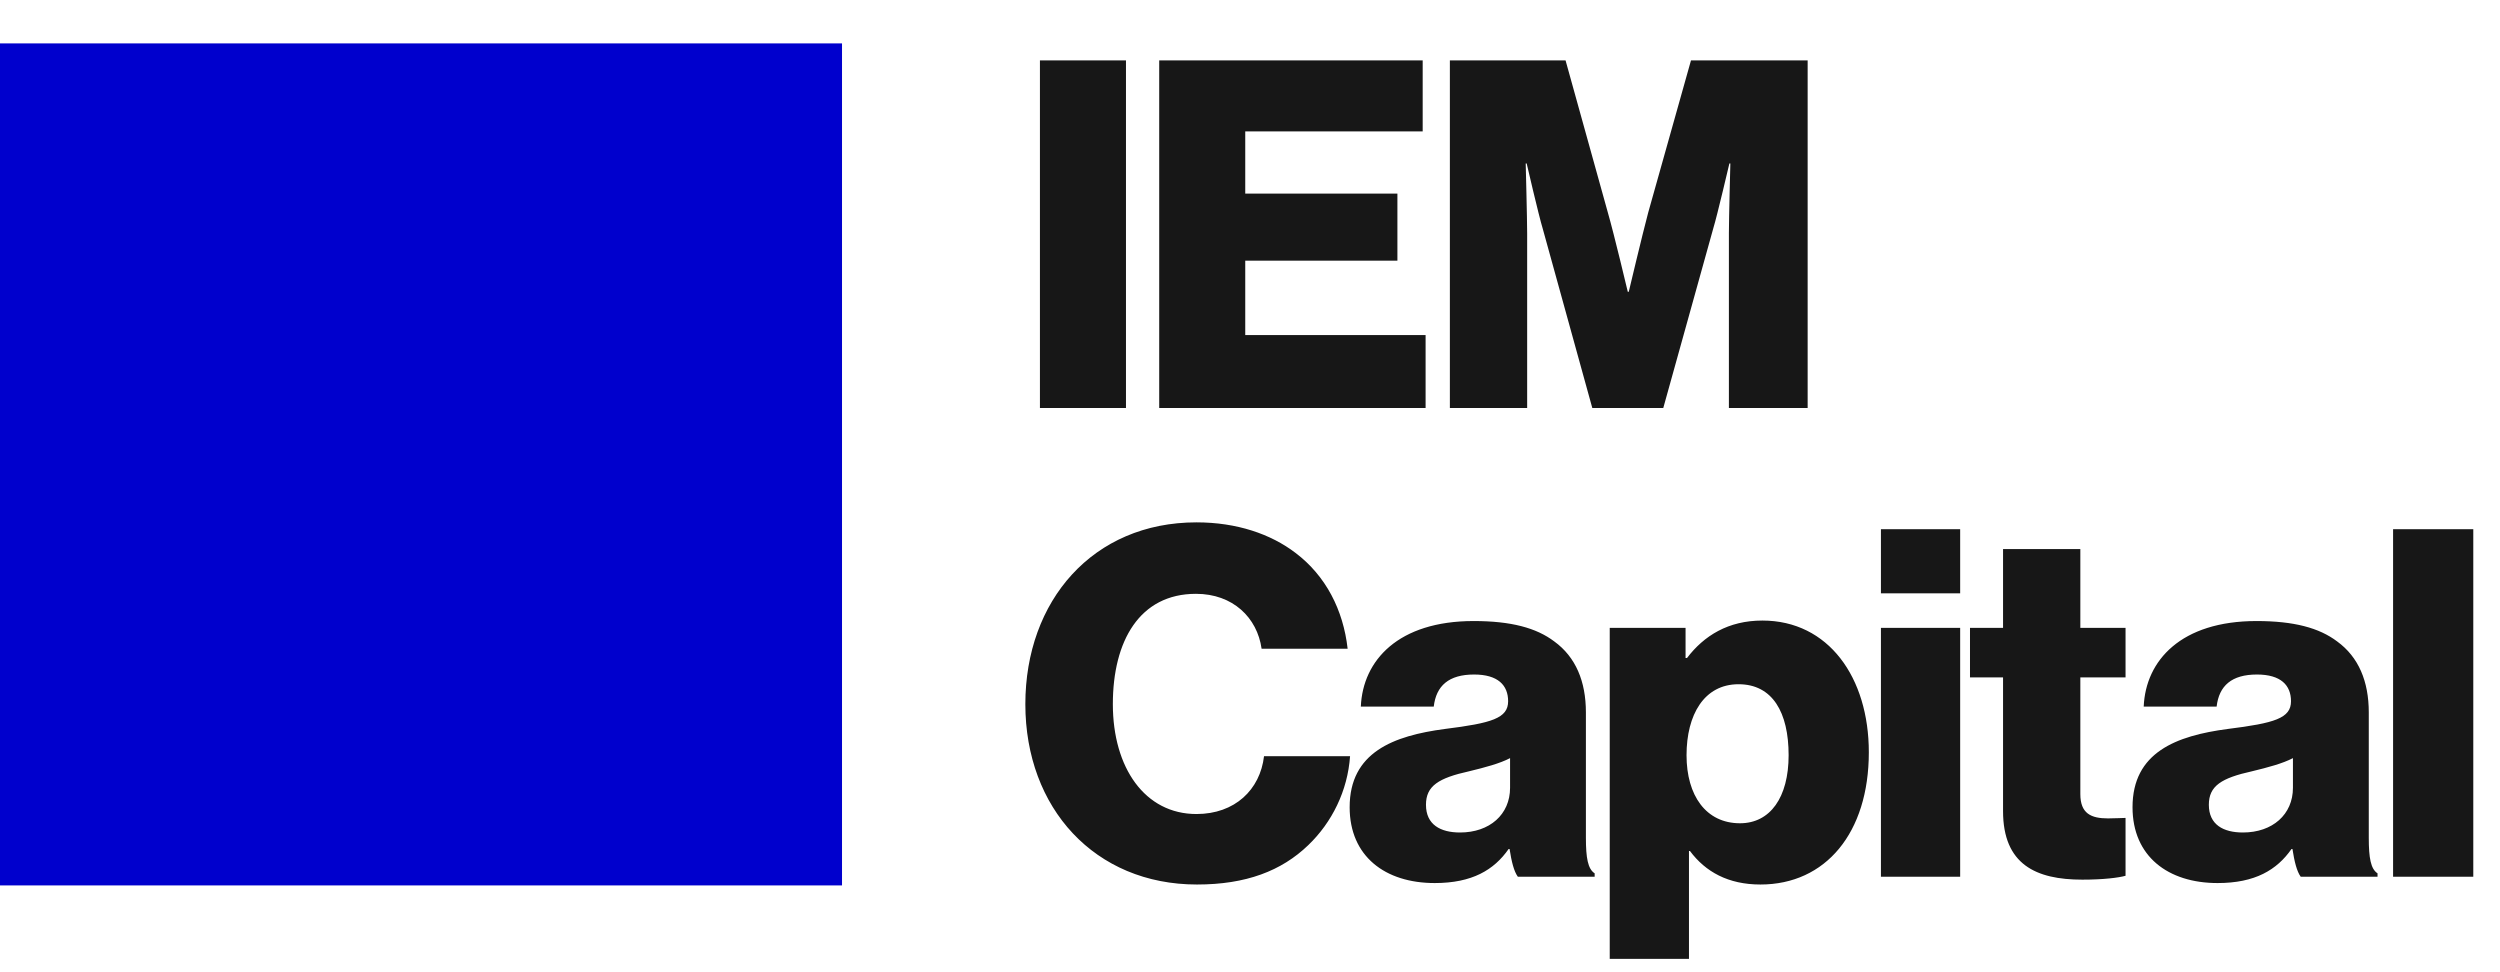 <svg width="288" height="112" viewBox="0 0 288 112" fill="none" xmlns="http://www.w3.org/2000/svg">
<path d="M119.8 47V6.96H129.712V47H119.8ZM133.541 47V6.96H163.893V15.136H143.453V22.304H160.981V30.032H143.453V38.6H164.229V47H133.541ZM167.025 47V6.96H180.353L185.225 24.488C185.953 27.008 187.521 33.616 187.521 33.616H187.633C187.633 33.616 189.201 27.008 189.873 24.488L194.801 6.96H208.241V47H199.169V26.84C199.169 25.216 199.337 18.832 199.337 18.832H199.225C199.225 18.832 197.825 24.824 197.377 26.28L191.609 47H183.433L177.721 26.336C177.273 24.88 175.873 18.832 175.873 18.832H175.761C175.761 18.832 175.929 25.272 175.929 26.896V47H167.025ZM137.888 101.896C126.128 101.896 118.12 93.104 118.12 81.12C118.12 69.192 125.904 60.176 137.832 60.176C142.48 60.176 146.4 61.52 149.256 63.704C152.728 66.336 154.744 70.256 155.248 74.736H145.336C144.832 71.152 142.032 68.408 137.776 68.408C131.28 68.408 128.2 73.84 128.2 81.12C128.2 88.456 131.896 93.776 137.832 93.776C142.256 93.776 145.168 90.976 145.616 87.112H155.528C155.248 91.088 153.456 94.728 150.712 97.36C147.632 100.328 143.544 101.896 137.888 101.896ZM165.28 101.728C159.568 101.728 155.48 98.648 155.48 92.992C155.48 86.664 160.52 84.76 166.456 83.976C171.832 83.304 173.736 82.744 173.736 80.784C173.736 78.936 172.56 77.704 169.816 77.704C166.904 77.704 165.448 78.992 165.168 81.4H156.768C156.992 76.08 161.08 71.544 169.76 71.544C174.072 71.544 176.984 72.328 179.056 73.896C181.52 75.688 182.696 78.488 182.696 82.072V96.52C182.696 98.816 182.92 100.104 183.704 100.608V101H174.856C174.408 100.384 174.128 99.264 173.904 97.808H173.792C172.112 100.216 169.592 101.728 165.28 101.728ZM168.192 95.904C171.608 95.904 173.96 93.832 173.96 90.752V87.336C172.784 87.952 171.104 88.4 169.256 88.848C165.728 89.632 164.272 90.528 164.272 92.712C164.272 95.008 165.952 95.904 168.192 95.904ZM185.441 110.464V72.328H194.177V75.8H194.345C196.305 73.224 199.105 71.488 203.025 71.488C210.641 71.488 215.289 78.04 215.289 86.664C215.289 95.96 210.305 101.896 202.801 101.896C199.105 101.896 196.473 100.44 194.681 98.032H194.569V110.464H185.441ZM200.449 94.84C203.921 94.84 206.049 91.872 206.049 87C206.049 82.072 204.201 78.824 200.281 78.824C196.305 78.824 194.289 82.352 194.289 87C194.289 91.648 196.529 94.84 200.449 94.84ZM216.683 101V72.328H225.811V101H216.683ZM216.683 68.352V60.96H225.811V68.352H216.683ZM239.879 101.336C234.559 101.336 230.751 99.6 230.751 93.44V78.04H226.943V72.328H230.751V63.256H239.655V72.328H244.863V78.04H239.655V91.48C239.655 93.72 240.887 94.28 242.847 94.28C243.631 94.28 244.527 94.224 244.863 94.224V100.888C244.079 101.112 242.343 101.336 239.879 101.336ZM255.467 101.728C249.755 101.728 245.667 98.648 245.667 92.992C245.667 86.664 250.707 84.76 256.643 83.976C262.019 83.304 263.923 82.744 263.923 80.784C263.923 78.936 262.747 77.704 260.003 77.704C257.091 77.704 255.635 78.992 255.355 81.4H246.955C247.179 76.08 251.267 71.544 259.947 71.544C264.259 71.544 267.171 72.328 269.243 73.896C271.707 75.688 272.883 78.488 272.883 82.072V96.52C272.883 98.816 273.107 100.104 273.891 100.608V101H265.043C264.595 100.384 264.315 99.264 264.091 97.808H263.979C262.299 100.216 259.779 101.728 255.467 101.728ZM258.379 95.904C261.795 95.904 264.147 93.832 264.147 90.752V87.336C262.971 87.952 261.291 88.4 259.443 88.848C255.915 89.632 254.459 90.528 254.459 92.712C254.459 95.008 256.139 95.904 258.379 95.904ZM275.683 101V60.96H284.923V101H275.683Z" fill="#171717"/>
<rect y="5" width="97" height="97" fill="#0000CD"/>
</svg>
